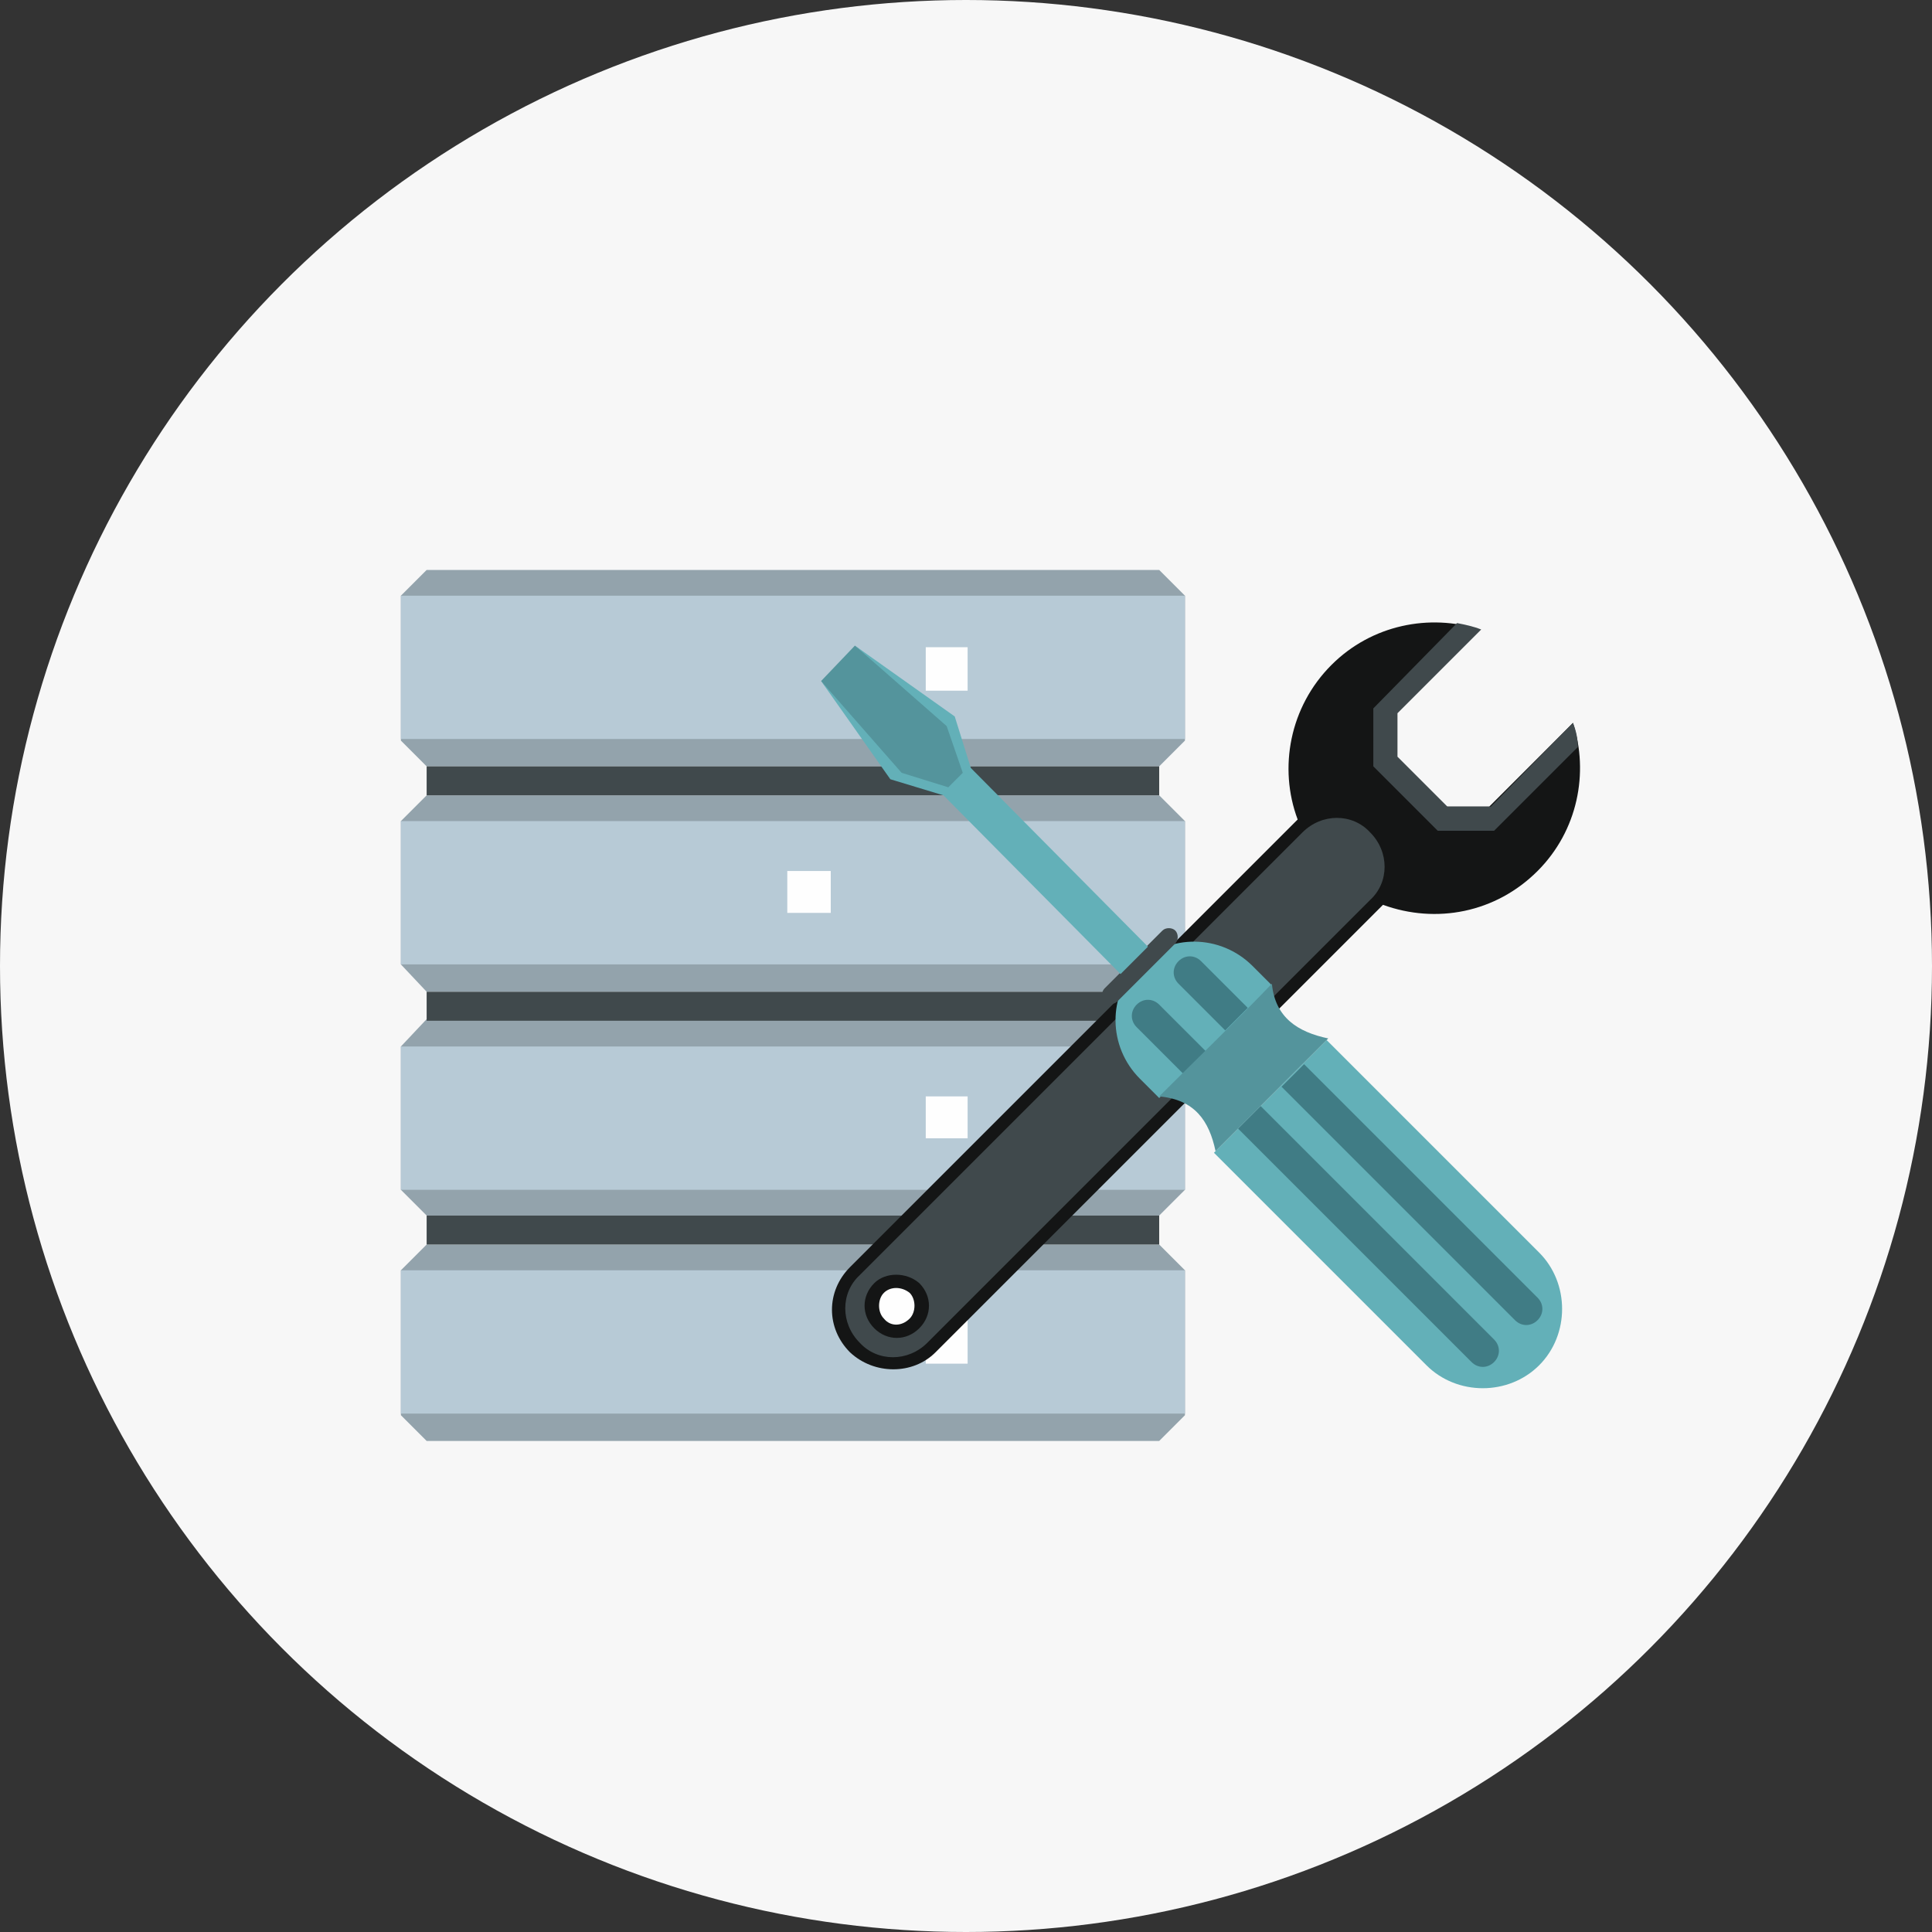 <?xml version="1.0" encoding="utf-8"?>
<!-- Generator: Adobe Illustrator 25.2.3, SVG Export Plug-In . SVG Version: 6.00 Build 0)  -->
<svg version="1.1" id="レイヤー_1" xmlns="http://www.w3.org/2000/svg" xmlns:xlink="http://www.w3.org/1999/xlink" x="0px"
	 y="0px" width="120px" height="120px" viewBox="0 0 120 120" style="enable-background:new 0 0 120 120;" xml:space="preserve">
<rect x="0" y="0" width="120" height="120" fill="#333333" stroke="none"/>
<style type="text/css">
	.st0{fill:#F7F7F7;}
	.st1{fill-rule:evenodd;clip-rule:evenodd;fill:#93A3AC;}
	.st2{fill-rule:evenodd;clip-rule:evenodd;fill:#B7CAD6;}
	.st3{fill-rule:evenodd;clip-rule:evenodd;fill:#40494C;}
	.st4{fill-rule:evenodd;clip-rule:evenodd;fill:#FEFEFE;}
	.st5{fill-rule:evenodd;clip-rule:evenodd;fill:#141515;}
	.st6{fill-rule:evenodd;clip-rule:evenodd;fill:#54949C;}
	.st7{fill-rule:evenodd;clip-rule:evenodd;fill:#63B0B8;}
	.st8{fill-rule:evenodd;clip-rule:evenodd;fill:#407C85;}
</style>
<g>
	<g>
		<circle class="st0" cx="60" cy="60" r="60"/>
	</g>
	<g>
		<polygon class="st1" points="26.5,35.4 72,35.4 73.6,37 73.6,46 72,47.6 26.5,47.6 24.9,46 24.9,37 		"/>
		<polygon class="st1" points="26.5,49.4 72,49.4 73.6,51 73.6,59.9 72,61.6 26.5,61.6 24.9,59.9 24.9,51 		"/>
		<polygon class="st1" points="26.5,63.3 72,63.3 73.6,65 73.6,73.9 72,75.5 26.5,75.5 24.9,73.9 24.9,65 		"/>
		<polygon class="st1" points="26.5,77.3 72,77.3 73.6,78.9 73.6,87.9 72,89.5 26.5,89.5 24.9,87.9 24.9,78.9 		"/>
		<rect x="24.9" y="37" class="st2" width="48.7" height="8.9"/>
		<rect x="24.9" y="51" class="st2" width="48.7" height="8.9"/>
		<rect x="24.9" y="65" class="st2" width="48.7" height="8.9"/>
		<rect x="24.9" y="78.9" class="st2" width="48.7" height="8.9"/>
		<rect x="26.5" y="47.6" class="st3" width="45.5" height="1.8"/>
		<rect x="26.5" y="61.6" class="st3" width="45.5" height="1.8"/>
		<rect x="26.5" y="75.5" class="st3" width="45.5" height="1.8"/>
		<rect x="57.5" y="40.2" class="st4" width="2.6" height="2.7"/>
		<path class="st4" d="M48.9,54.1c0.9,0,1.8,0,2.7,0c0,0.9,0,1.8,0,2.6c-0.9,0-1.8,0-2.7,0C48.9,55.9,48.9,55,48.9,54.1L48.9,54.1z"
			/>
		<path class="st4" d="M57.5,68.1c0.9,0,1.8,0,2.6,0c0,0.9,0,1.8,0,2.6c-0.9,0-1.8,0-2.6,0C57.5,69.8,57.5,69,57.5,68.1L57.5,68.1z"
			/>
		<rect x="57.5" y="82" class="st4" width="2.6" height="2.7"/>
		<path class="st5" d="M97.7,44.9c1,3.1,0.3,6.7-2.2,9.2c-2.6,2.6-6.3,3.3-9.6,2.1L58.1,84c-1.4,1.4-3.8,1.4-5.3,0l0,0
			c-1.5-1.5-1.5-3.8,0-5.3l27.8-27.8c-1.2-3.2-0.5-7,2.1-9.6c2.5-2.5,6.1-3.2,9.2-2.2l-5.2,5.2V47l3.1,3.1h2.7L97.7,44.9z"/>
		<path class="st3" d="M97.7,44.9c0.2,0.5,0.3,1,0.3,1.5l-5.2,5.2h-3.5l-4-4V44l5.2-5.3c0.5,0.1,1,0.2,1.5,0.4l-5.2,5.2V47l3.1,3.1
			h2.7L97.7,44.9z"/>
		<path class="st3" d="M85.1,51.7L85.1,51.7c1.2,1.2,1.2,3.1,0,4.2L57.6,83.4c-1.2,1.2-3.1,1.2-4.2,0l0,0c-1.2-1.2-1.2-3.1,0-4.2
			l27.5-27.5C82.1,50.5,84,50.5,85.1,51.7L85.1,51.7z"/>
		<path class="st5" d="M57.1,79.7c0.8,0.8,0.8,2,0,2.8c-0.8,0.8-2,0.8-2.8,0c-0.8-0.8-0.8-2,0-2.8C55,79,56.3,79,57.1,79.7
			L57.1,79.7z"/>
		<path class="st4" d="M56.5,80.3c0.4,0.4,0.4,1.2,0,1.6c-0.5,0.5-1.2,0.5-1.6,0c-0.4-0.4-0.4-1.2,0-1.6
			C55.3,79.9,56,79.9,56.5,80.3L56.5,80.3z"/>
		<polygon class="st6" points="51,42.3 53.1,40.1 58.8,44.6 60.1,48 58.9,49.2 55.5,48.1 		"/>
		<path class="st7" d="M75.4,71.6l7-7l13.2,13.2c1.9,1.9,1.9,5.1,0,7l0,0c-1.9,1.9-5.1,1.9-7,0L75.4,71.6z"/>
		<path class="st8" d="M76.9,70.1l1.4-1.4l14.5,14.5c0.4,0.4,0.4,1,0,1.4l0,0c-0.4,0.4-1,0.4-1.4,0L76.9,70.1z M79.6,67.5l1.4-1.4
			l14.5,14.5c0.4,0.4,0.4,1,0,1.4l0,0c-0.4,0.4-1,0.4-1.4,0L79.6,67.5z"/>
		<path class="st7" d="M79,61.2L77.8,60c-2-2-5.2-2-7.1-0.1l0,0c-1.9,1.9-1.9,5.1,0.1,7.1l1.2,1.2L79,61.2z"/>
		<path class="st8" d="M73.5,66.7l1.4-1.4l-2.9-2.9c-0.4-0.4-1-0.4-1.4,0l0,0c-0.4,0.4-0.4,1,0,1.4L73.5,66.7z M76.1,64l1.4-1.4
			l-2.9-2.9c-0.4-0.4-1-0.4-1.4,0l0,0c-0.4,0.4-0.4,1,0,1.4L76.1,64z"/>
		<path class="st6" d="M72,68.1c2.3-2.3,4.7-4.6,7-7c0.2,2.1,1.6,3,3.5,3.4c-2.3,2.3-4.7,4.7-7,7C75.1,69.6,74.2,68.3,72,68.1
			L72,68.1z"/>
		<path class="st3" d="M69.4,62.2l3.6-3.6c0.2-0.2,0.2-0.6,0-0.8l0,0c-0.2-0.2-0.6-0.2-0.8,0l-3.6,3.6c-0.2,0.2-0.2,0.6,0,0.8l0,0
			C68.9,62.4,69.2,62.4,69.4,62.2L69.4,62.2z"/>
		<polygon class="st7" points="59.3,48.5 59.3,48.5 58.9,48.9 56,48 51,42.3 55.3,48.4 58.6,49.4 69.6,60.5 70.5,59.6 70.5,59.6 
			71.3,58.8 60.3,47.7 59.3,44.5 53.1,40.1 58.8,45.1 59.8,48 		"/>
	</g>
</g>
</svg>
